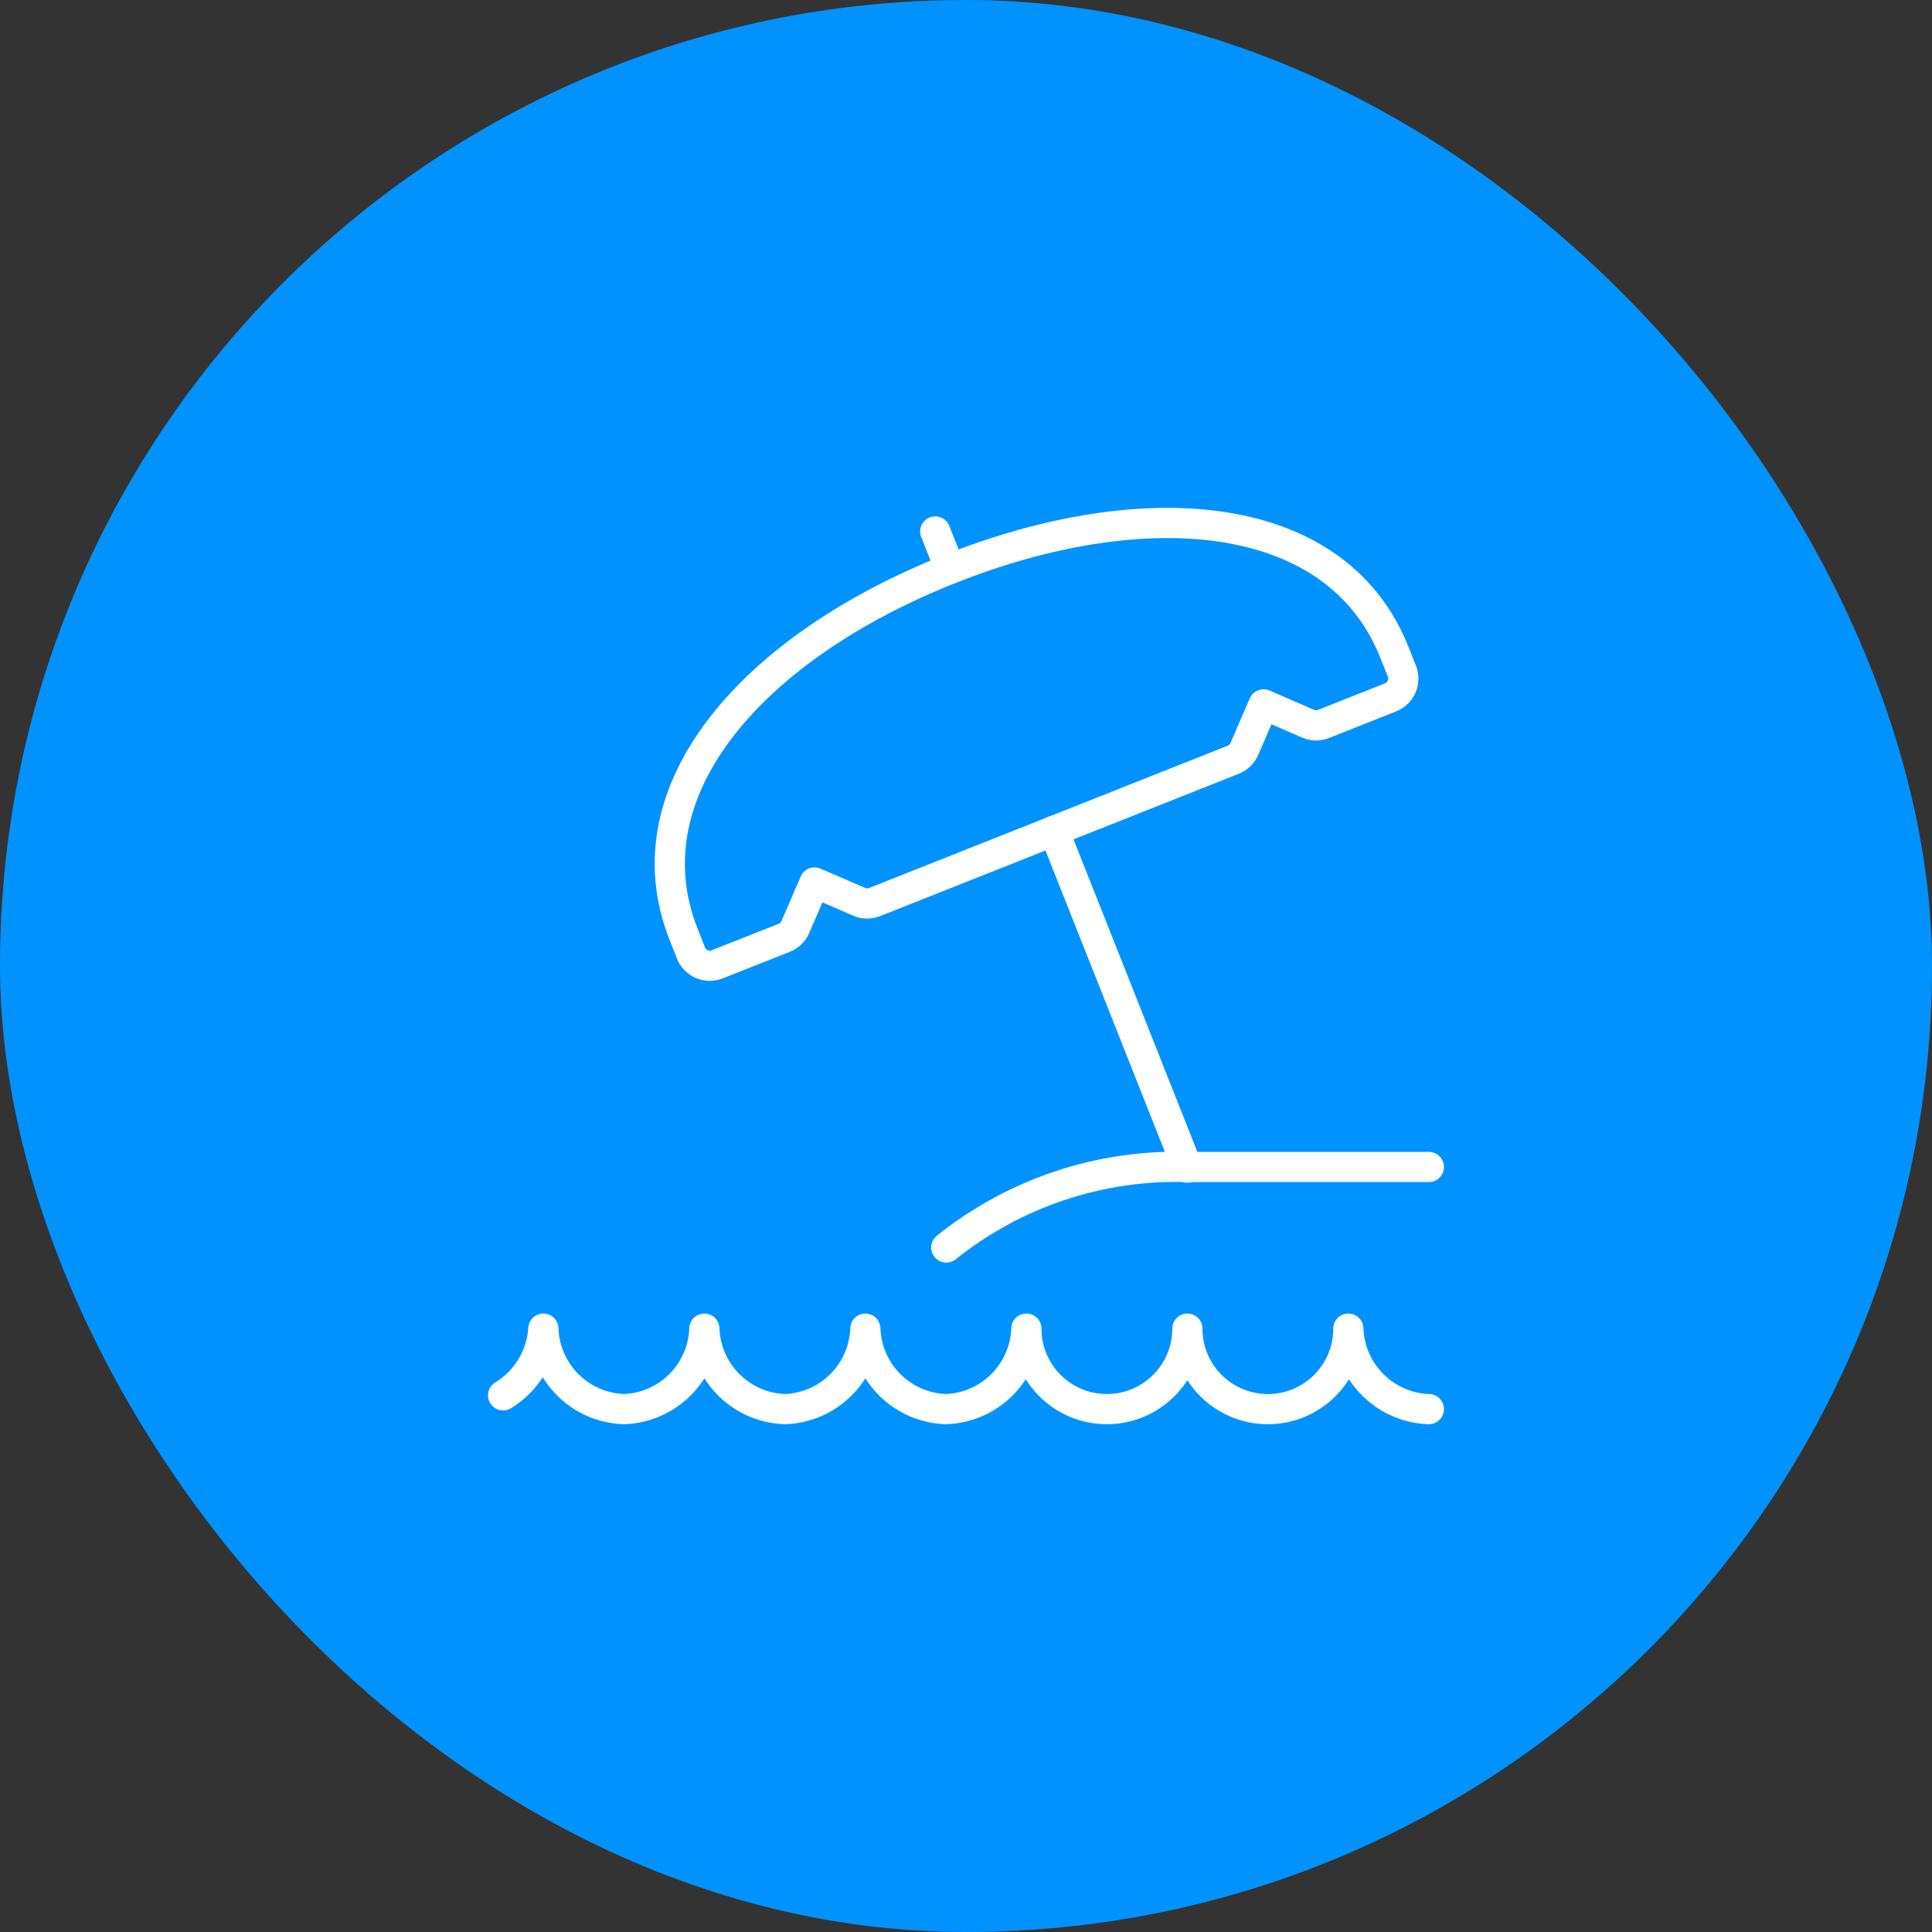 <svg width="64" height="64" viewBox="0 0 64 64" fill="none" xmlns="http://www.w3.org/2000/svg">
<rect x="0" y="0" width="64" height="64" fill="#333333" stroke="none"/>
<rect width="64" height="64" rx="32" fill="#0093FF"/>
<path d="M47.333 38.658H39.333C36.439 38.569 33.607 39.515 31.347 41.325" stroke="white" stroke-linecap="round" stroke-linejoin="round"/>
<path d="M39.333 38.679L34.912 27.521" stroke="white" stroke-linecap="round" stroke-linejoin="round"/>
<path d="M31.473 18.846L30.981 17.605" stroke="white" stroke-linecap="round" stroke-linejoin="round"/>
<path fill-rule="evenodd" clip-rule="evenodd" d="M31.473 18.846C24.97 21.422 20.746 26.159 22.645 30.95L22.89 31.57C22.955 31.735 23.083 31.867 23.246 31.937C23.409 32.007 23.593 32.01 23.757 31.945L25.978 31.067C26.143 31.002 26.275 30.874 26.345 30.711L26.984 29.234L28.461 29.874C28.623 29.944 28.807 29.947 28.972 29.882L40.853 25.167C41.017 25.102 41.149 24.975 41.22 24.812L41.858 23.334L43.333 23.974C43.495 24.044 43.678 24.047 43.842 23.982L46.065 23.101C46.23 23.035 46.361 22.908 46.432 22.745C46.502 22.583 46.505 22.4 46.44 22.235L46.193 21.615C44.297 16.823 37.976 16.267 31.473 18.846Z" stroke="white" stroke-linecap="round" stroke-linejoin="round"/>
<path d="M47.333 46.679C45.881 46.63 44.715 45.465 44.666 44.013C44.666 45.486 43.473 46.679 42 46.679C40.527 46.679 39.333 45.486 39.333 44.013C39.333 45.486 38.139 46.679 36.666 46.679C35.194 46.679 34 45.486 34 44.013C33.951 45.465 32.785 46.63 31.333 46.679C29.881 46.63 28.715 45.465 28.666 44.013C28.617 45.465 27.452 46.63 26 46.679C24.548 46.63 23.382 45.465 23.333 44.013C23.284 45.465 22.119 46.63 20.666 46.679C19.215 46.63 18.049 45.465 18 44.013C17.942 44.923 17.444 45.748 16.666 46.223" stroke="white" stroke-linecap="round" stroke-linejoin="round"/>
</svg>
